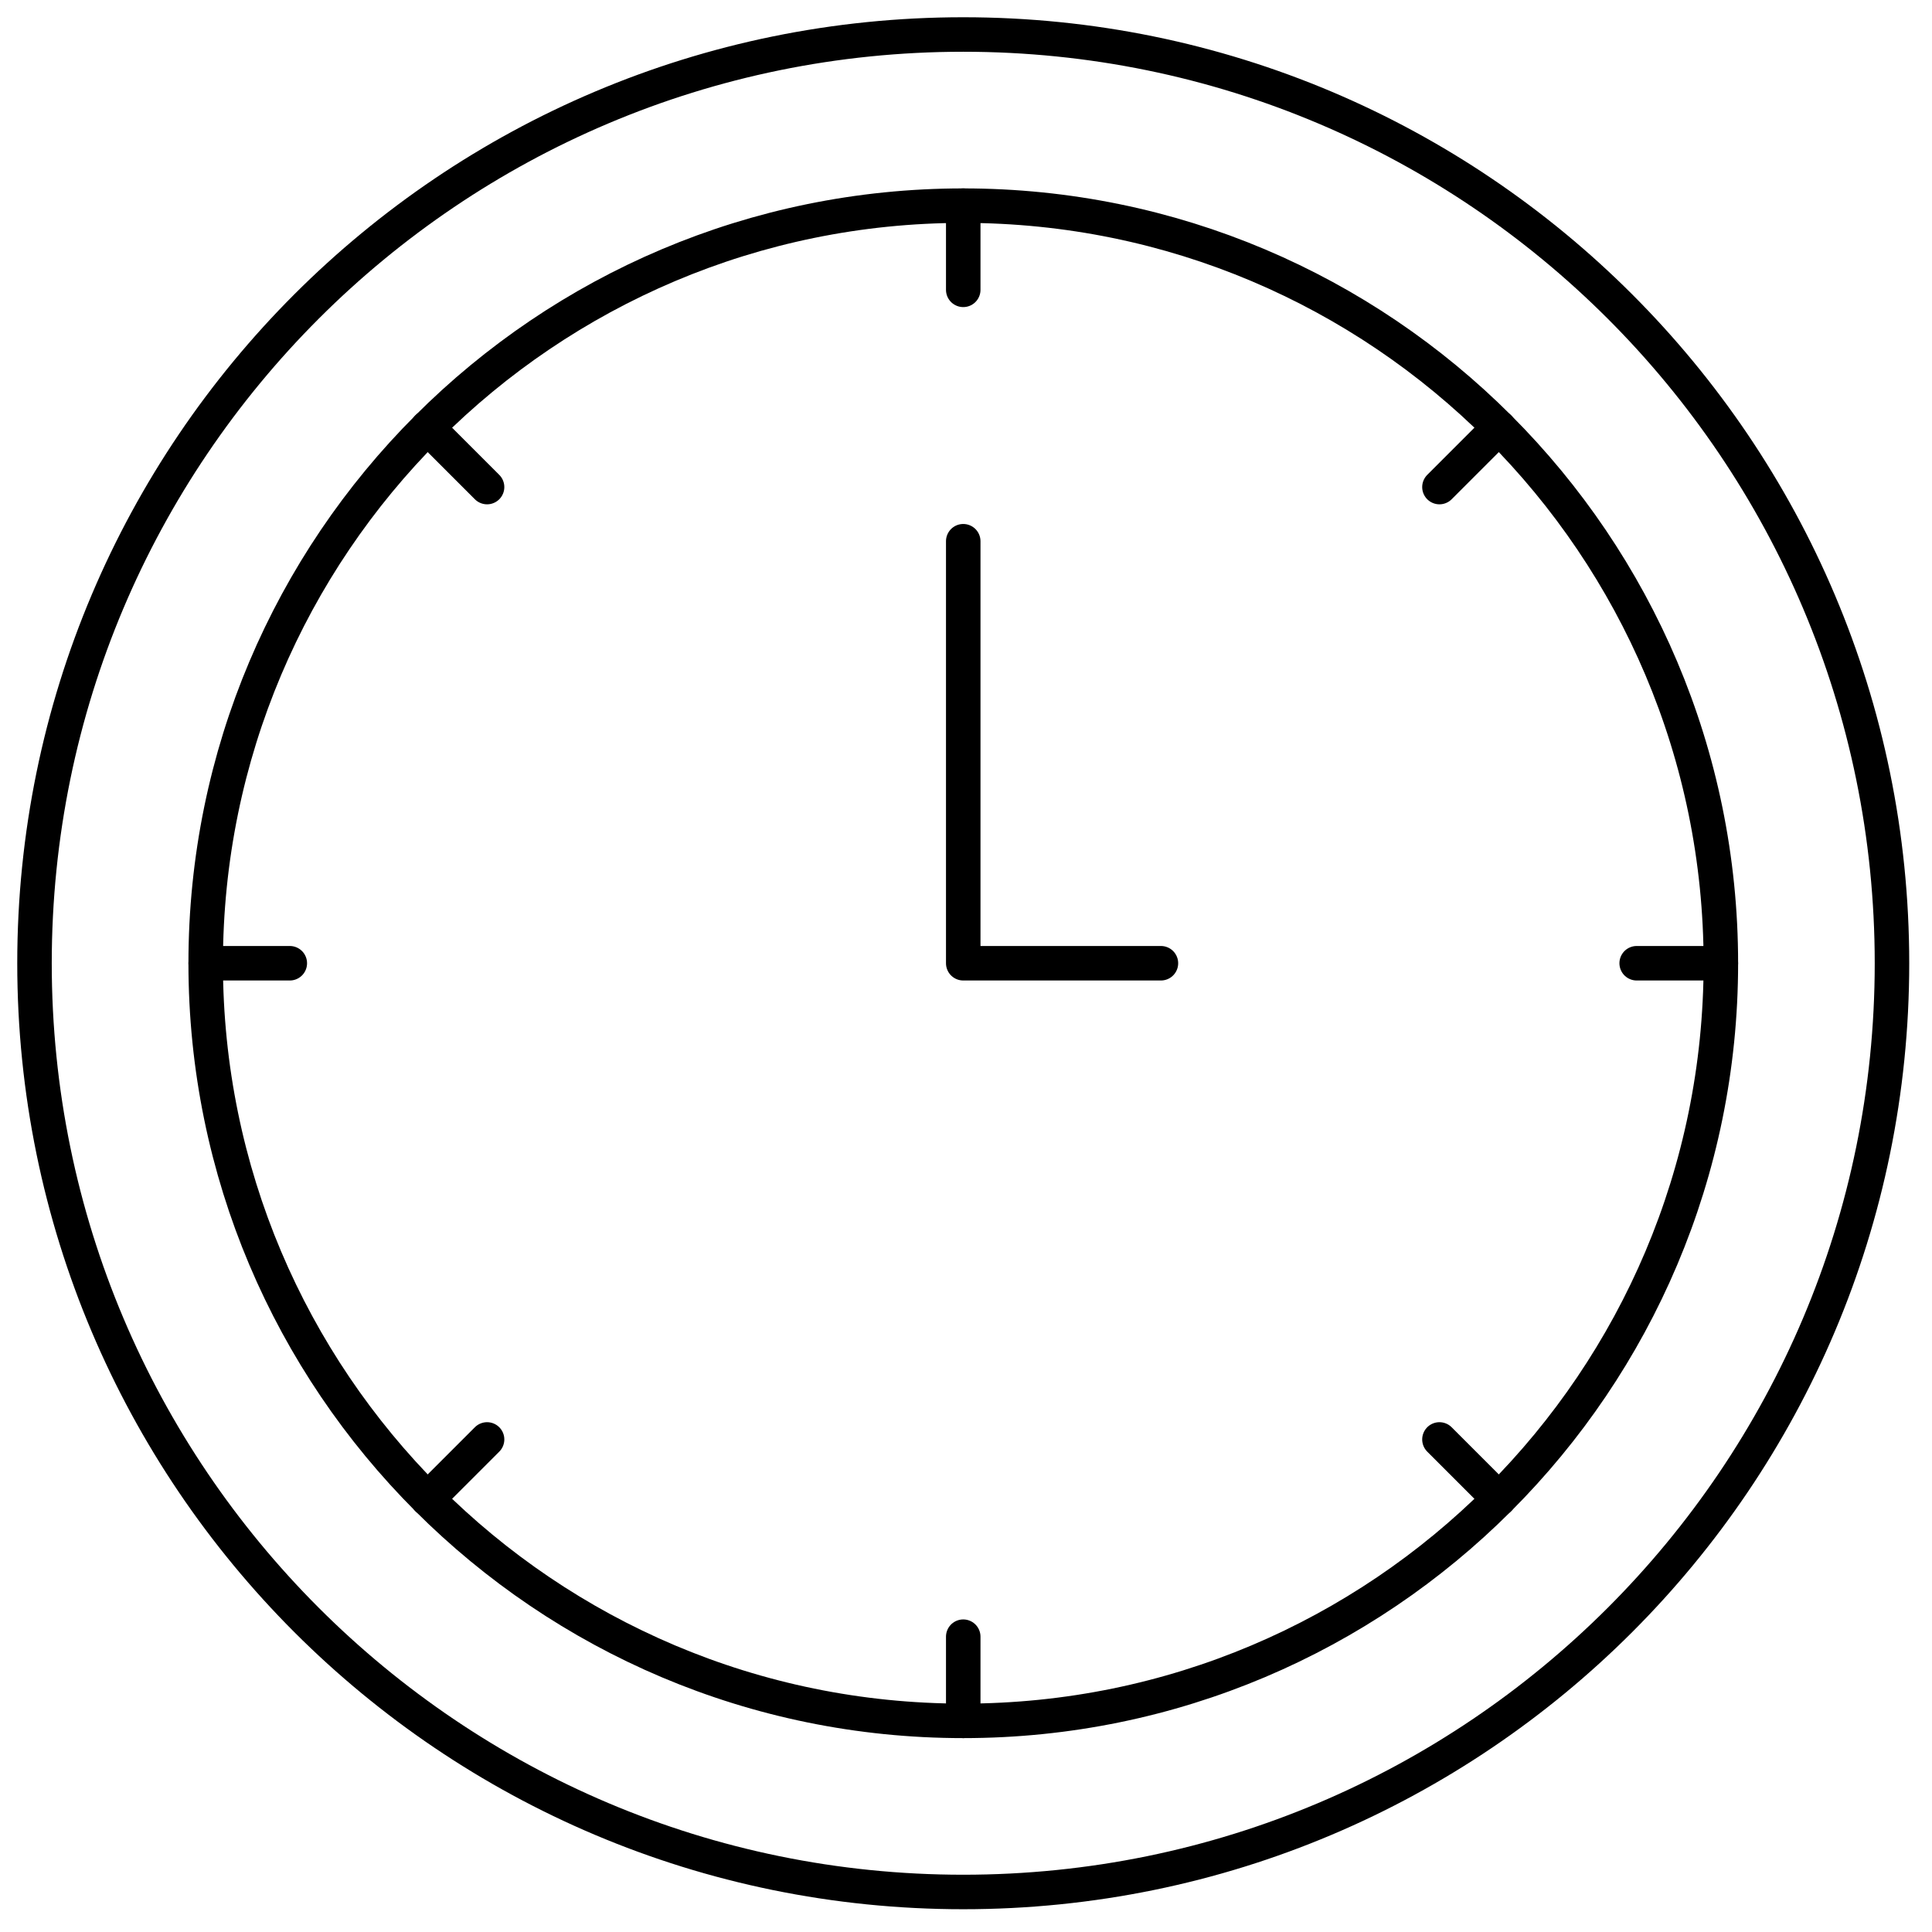 <svg width="56" height="56" xmlns="http://www.w3.org/2000/svg"><g stroke="#000" fill="none" fill-rule="evenodd" stroke-linecap="round" stroke-linejoin="round"><path d="M49.88 27.92c0 12.128-9.832 21.96-21.96 21.96-12.126 0-21.958-9.832-21.958-21.96 0-12.127 9.832-21.959 21.959-21.959 12.127 0 21.959 9.832 21.959 21.96z"/><path d="M54.84 27.92c0 14.868-12.052 26.92-26.92 26.92C13.054 54.84 1 42.788 1 27.92 1 13.052 13.053 1 27.92 1c14.868 0 26.92 12.052 26.92 26.92zM12.393 12.393l1.725 1.725m27.605 27.605l1.725 1.725m0-31.055l-1.725 1.725M14.118 41.723l-1.725 1.725M27.92 5.961v2.44m0 39.039v2.44m21.96-21.96h-2.44m-39.04 0H5.963"/><path d="M27.92 15.688V27.92h5.73"/></g></svg>